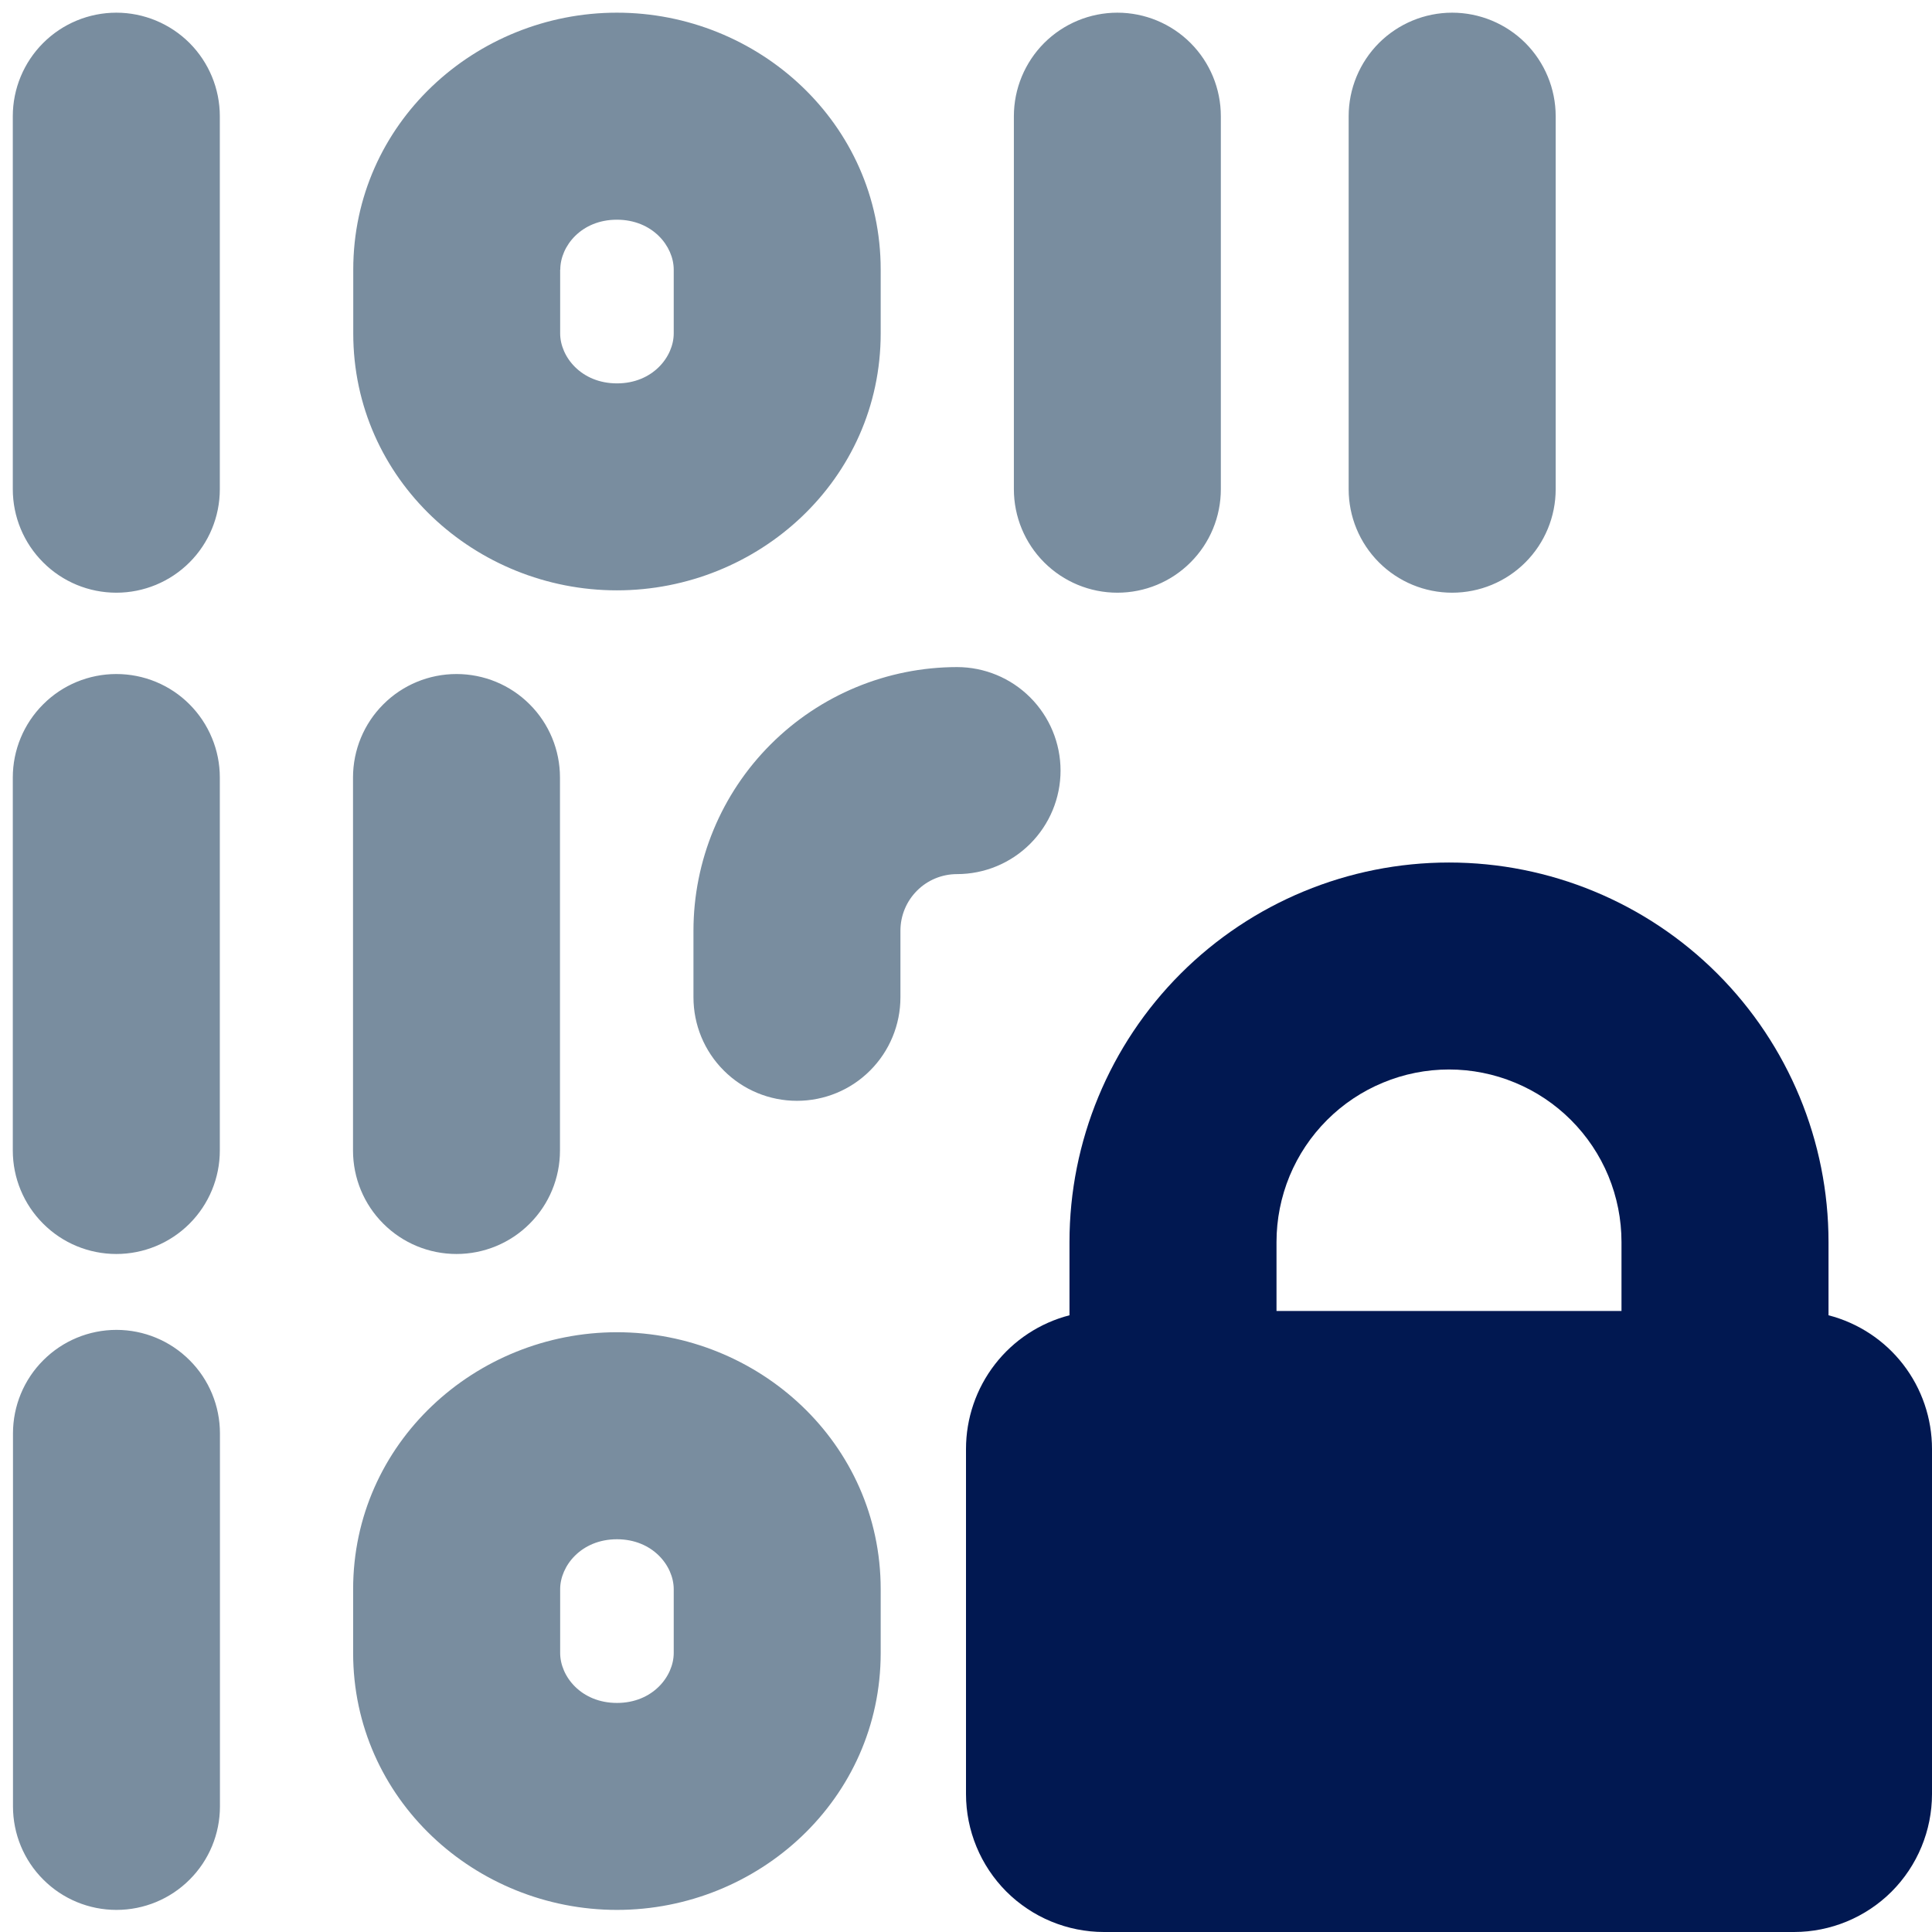 <svg xmlns="http://www.w3.org/2000/svg" width="32" height="32" viewBox="0 0 32 32" fill="none"><g clip-path="url(#clip0_7836_3209)"><path fill-rule="evenodd" clip-rule="evenodd" d="M21.143 20.572C21.143 20.196 21.217 19.825 21.36 19.478C21.504 19.131 21.714 18.817 21.98 18.551C22.245 18.286 22.56 18.075 22.907 17.932C23.253 17.788 23.625 17.714 24 17.714C24.375 17.714 24.747 17.788 25.093 17.932C25.44 18.075 25.755 18.286 26.02 18.551C26.286 18.817 26.496 19.131 26.64 19.478C26.783 19.825 26.857 20.196 26.857 20.572V21.714H21.143V20.572ZM17.714 21.785V20.572C17.714 18.904 18.377 17.306 19.555 16.127C20.734 14.948 22.333 14.286 24 14.286C25.667 14.286 27.266 14.948 28.445 16.127C29.623 17.306 30.286 18.904 30.286 20.572V21.785C30.777 21.912 31.212 22.198 31.522 22.599C31.832 23 32 23.493 32 24V29.714C32 30.32 31.759 30.902 31.331 31.331C30.902 31.759 30.32 32 29.714 32H18.286C17.68 32 17.098 31.759 16.669 31.331C16.241 30.902 16 30.32 16 29.714V24C16 23.493 16.168 23 16.478 22.599C16.788 22.198 17.223 21.912 17.714 21.785Z" fill="#011851"></path><path fill-rule="evenodd" clip-rule="evenodd" d="M10.217 0.21C7.876 0.21 5.851 2.046 5.851 4.466V5.522C5.851 7.943 7.876 9.778 10.217 9.778C12.56 9.778 14.587 7.943 14.587 5.522V4.466C14.587 2.046 12.56 0.21 10.219 0.21H10.217ZM9.28 4.466C9.28 4.078 9.627 3.639 10.217 3.639C10.809 3.639 11.159 4.078 11.159 4.466V5.522C11.159 5.911 10.809 6.35 10.219 6.35C9.627 6.35 9.278 5.909 9.278 5.522V4.466H9.28ZM1.927 0.21C2.381 0.21 2.817 0.391 3.139 0.712C3.46 1.034 3.641 1.47 3.641 1.925V8.103C3.641 8.558 3.46 8.994 3.139 9.315C2.817 9.637 2.381 9.817 1.927 9.817C1.472 9.817 1.036 9.637 0.715 9.315C0.393 8.994 0.212 8.558 0.212 8.103V1.925C0.212 1.47 0.393 1.034 0.715 0.712C1.036 0.391 1.472 0.21 1.927 0.21ZM1.927 11.164C2.152 11.164 2.375 11.208 2.583 11.294C2.791 11.38 2.98 11.506 3.139 11.666C3.298 11.825 3.424 12.014 3.51 12.222C3.597 12.43 3.641 12.653 3.641 12.878V19.056C3.641 19.511 3.46 19.947 3.139 20.268C2.817 20.59 2.381 20.77 1.927 20.77C1.472 20.77 1.036 20.59 0.715 20.268C0.393 19.947 0.212 19.511 0.212 19.056V12.878C0.212 12.423 0.393 11.987 0.715 11.666C1.036 11.344 1.472 11.164 1.927 11.164ZM9.275 12.878C9.275 12.423 9.095 11.987 8.773 11.666C8.452 11.344 8.016 11.164 7.561 11.164C7.106 11.164 6.67 11.344 6.349 11.666C6.027 11.987 5.847 12.423 5.847 12.878V19.056C5.847 19.511 6.027 19.947 6.349 20.268C6.67 20.59 7.106 20.77 7.561 20.77C8.016 20.77 8.452 20.59 8.773 20.268C9.095 19.947 9.275 19.511 9.275 19.056V12.878ZM1.929 22.027C2.384 22.027 2.82 22.208 3.141 22.53C3.463 22.851 3.643 23.287 3.643 23.742V29.92C3.643 30.375 3.463 30.811 3.141 31.132C2.82 31.454 2.384 31.634 1.929 31.634C1.474 31.634 1.038 31.454 0.717 31.132C0.395 30.811 0.215 30.375 0.215 29.92V23.742C0.215 23.287 0.395 22.851 0.717 22.53C1.038 22.208 1.474 22.027 1.929 22.027ZM20.221 1.925C20.221 1.47 20.041 1.034 19.719 0.712C19.398 0.391 18.962 0.21 18.507 0.21C18.053 0.21 17.617 0.391 17.295 0.712C16.974 1.034 16.793 1.47 16.793 1.925V8.103C16.793 8.558 16.974 8.994 17.295 9.315C17.617 9.637 18.053 9.817 18.507 9.817C18.962 9.817 19.398 9.637 19.719 9.315C20.041 8.994 20.221 8.558 20.221 8.103V1.925ZM24.052 0.21C24.507 0.21 24.943 0.391 25.265 0.712C25.586 1.034 25.767 1.47 25.767 1.925V8.103C25.767 8.558 25.586 8.994 25.265 9.315C24.943 9.637 24.507 9.817 24.052 9.817C23.598 9.817 23.162 9.637 22.84 9.315C22.519 8.994 22.338 8.558 22.338 8.103V1.925C22.338 1.47 22.519 1.034 22.84 0.712C23.162 0.391 23.598 0.21 24.052 0.21ZM5.849 26.322C5.849 23.902 7.876 22.066 10.219 22.066C12.56 22.066 14.587 23.902 14.587 26.322V27.378C14.587 29.799 12.56 31.634 10.219 31.634C7.876 31.634 5.849 29.799 5.849 27.378V26.322ZM10.219 25.495C9.627 25.495 9.278 25.936 9.278 26.322V27.378C9.278 27.767 9.627 28.206 10.219 28.206C10.809 28.206 11.159 27.767 11.159 27.378V26.322C11.159 25.934 10.809 25.495 10.219 25.495ZM15.851 11.049C14.694 11.05 13.584 11.51 12.765 12.329C11.946 13.147 11.486 14.257 11.486 15.415V16.519C11.486 16.974 11.666 17.41 11.988 17.731C12.309 18.053 12.745 18.233 13.2 18.233C13.655 18.233 14.091 18.053 14.412 17.731C14.733 17.41 14.914 16.974 14.914 16.519V15.415C14.914 15.166 15.013 14.928 15.189 14.752C15.364 14.576 15.603 14.478 15.851 14.478C16.306 14.478 16.742 14.297 17.063 13.976C17.385 13.654 17.566 13.218 17.566 12.764C17.566 12.309 17.385 11.873 17.063 11.551C16.742 11.23 16.306 11.049 15.851 11.049Z" fill="#798D9F"></path></g><defs><clipPath id="clip0_7836_3209"><rect width="32" height="32" fill="white"></rect></clipPath></defs></svg>